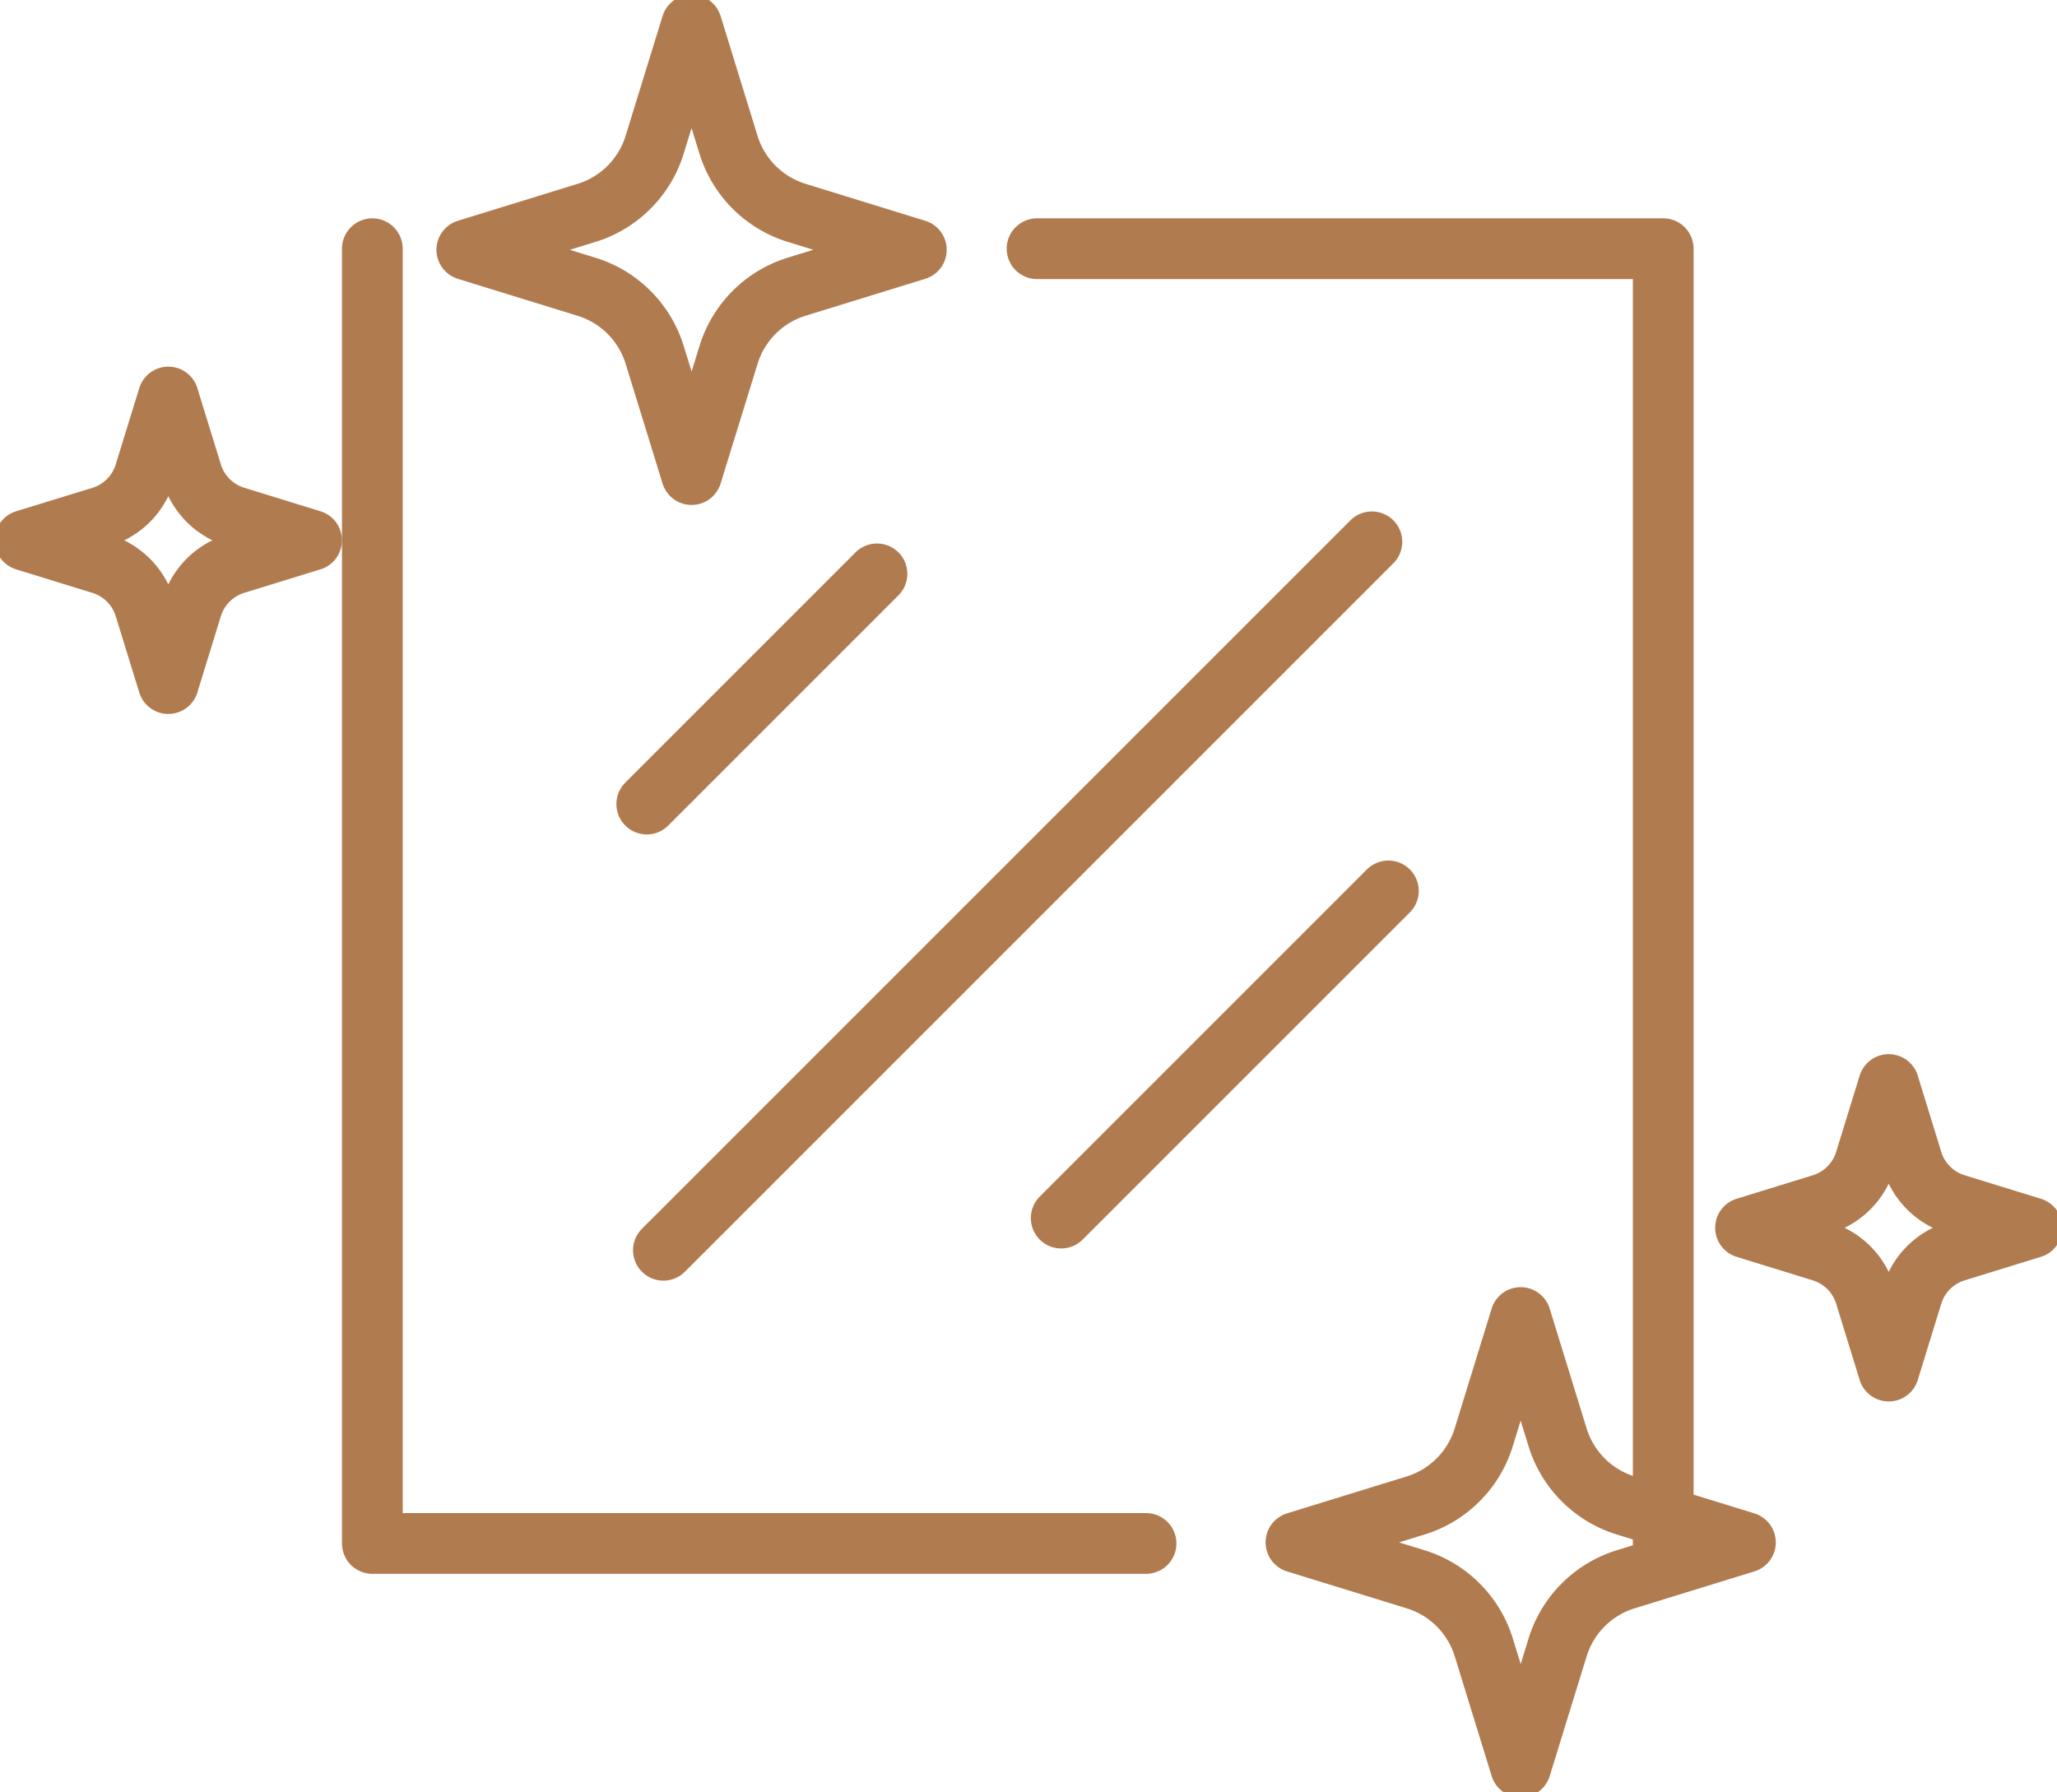 <svg viewBox="0 0 67.719 59" height="59" width="67.719" xmlns:xlink="http://www.w3.org/1999/xlink" xmlns="http://www.w3.org/2000/svg" data-name="Group 990" id="Group_990">
  <defs>
    <clipPath id="clip-path">
      <rect stroke-width="1" stroke="#b17b50" fill="none" height="59" width="67.72" data-name="Rectangle 523" id="Rectangle_523"></rect>
    </clipPath>
  </defs>
  <path stroke-width="2" stroke-linejoin="round" stroke-linecap="round" stroke="#b17b50" fill="none" transform="translate(-7.192 -1.786)" d="M41.333,9.974H61.947V52.6" data-name="Path 1534" id="Path_1534"></path>
  <path stroke-width="2" stroke-linejoin="round" stroke-linecap="round" stroke="#b17b50" fill="none" transform="translate(-2.571 -1.786)" d="M40.3,52.6H14.829V9.974" data-name="Path 1535" id="Path_1535"></path>
  <line stroke-width="1" stroke="#b17b50" fill="#fff" transform="translate(21.84 17.838)" x2="23.324" y1="23.324" data-name="Line 126" id="Line_126"></line>
  <line stroke-width="2" stroke-linejoin="round" stroke-linecap="round" stroke="#b17b50" fill="none" transform="translate(21.84 17.838)" x2="23.324" y1="23.324" data-name="Line 127" id="Line_127"></line>
  <line stroke-width="1" stroke="#b17b50" fill="#fff" transform="translate(34.936 29.331)" x2="10.771" y1="10.771" data-name="Line 128" id="Line_128"></line>
  <line stroke-width="2" stroke-linejoin="round" stroke-linecap="round" stroke="#b17b50" fill="none" transform="translate(34.936 29.331)" x2="10.771" y1="10.771" data-name="Line 129" id="Line_129"></line>
  <line stroke-width="1" stroke="#b17b50" fill="#fff" transform="translate(21.292 18.893)" x2="7.579" y1="7.579" data-name="Line 130" id="Line_130"></line>
  <line stroke-width="2" stroke-linejoin="round" stroke-linecap="round" stroke="#b17b50" fill="none" transform="translate(21.292 18.893)" x2="7.579" y1="7.579" data-name="Line 131" id="Line_131"></line>
  <g transform="translate(0 0)" data-name="Group 989" id="Group_989">
    <g clip-path="url(#clip-path)" data-name="Group 988" id="Group_988">
      <path stroke-width="2" stroke-linejoin="round" stroke-linecap="round" stroke="#b17b50" fill="none" transform="translate(-9.084 -9.236)" d="M57.931,56.554l1.215-3.941,1.215,3.941A3.394,3.394,0,0,0,62.605,58.8l3.94,1.215-3.94,1.215a3.392,3.392,0,0,0-2.243,2.243l-1.215,3.94-1.215-3.94a3.392,3.392,0,0,0-2.243-2.243l-3.94-1.215,3.94-1.215A3.394,3.394,0,0,0,57.931,56.554Z" data-name="Path 1536" id="Path_1536"></path>
      <path stroke-width="2" stroke-linejoin="round" stroke-linecap="round" stroke="#b17b50" fill="none" transform="translate(-3.272 -0.176)" d="M24.824,4.941,26.04,1l1.215,3.941A3.394,3.394,0,0,0,29.5,7.184L33.438,8.4,29.5,9.615a3.392,3.392,0,0,0-2.243,2.243L26.04,15.8l-1.215-3.94a3.392,3.392,0,0,0-2.243-2.243L18.641,8.4l3.94-1.215A3.394,3.394,0,0,0,24.824,4.941Z" data-name="Path 1537" id="Path_1537"></path>
      <path stroke-width="2" stroke-linejoin="round" stroke-linecap="round" stroke="#b17b50" fill="none" transform="translate(-12.234 -7.602)" d="M73.638,45.819l.775-2.512.774,2.512a2.163,2.163,0,0,0,1.43,1.43l2.512.775-2.512.775a2.163,2.163,0,0,0-1.43,1.43l-.774,2.512-.775-2.512a2.163,2.163,0,0,0-1.43-1.43L69.7,48.024l2.512-.775A2.163,2.163,0,0,0,73.638,45.819Z" data-name="Path 1538" id="Path_1538"></path>
      <path stroke-width="2" stroke-linejoin="round" stroke-linecap="round" stroke="#b17b50" fill="none" transform="translate(-0.176 -2.783)" d="M4.942,18.366l.775-2.512.774,2.512a2.163,2.163,0,0,0,1.43,1.43l2.512.775-2.512.775a2.163,2.163,0,0,0-1.43,1.43l-.774,2.512-.775-2.512a2.163,2.163,0,0,0-1.43-1.43L1,20.571,3.512,19.8A2.163,2.163,0,0,0,4.942,18.366Z" data-name="Path 1539" id="Path_1539"></path>
    </g>
  </g>
</svg>
